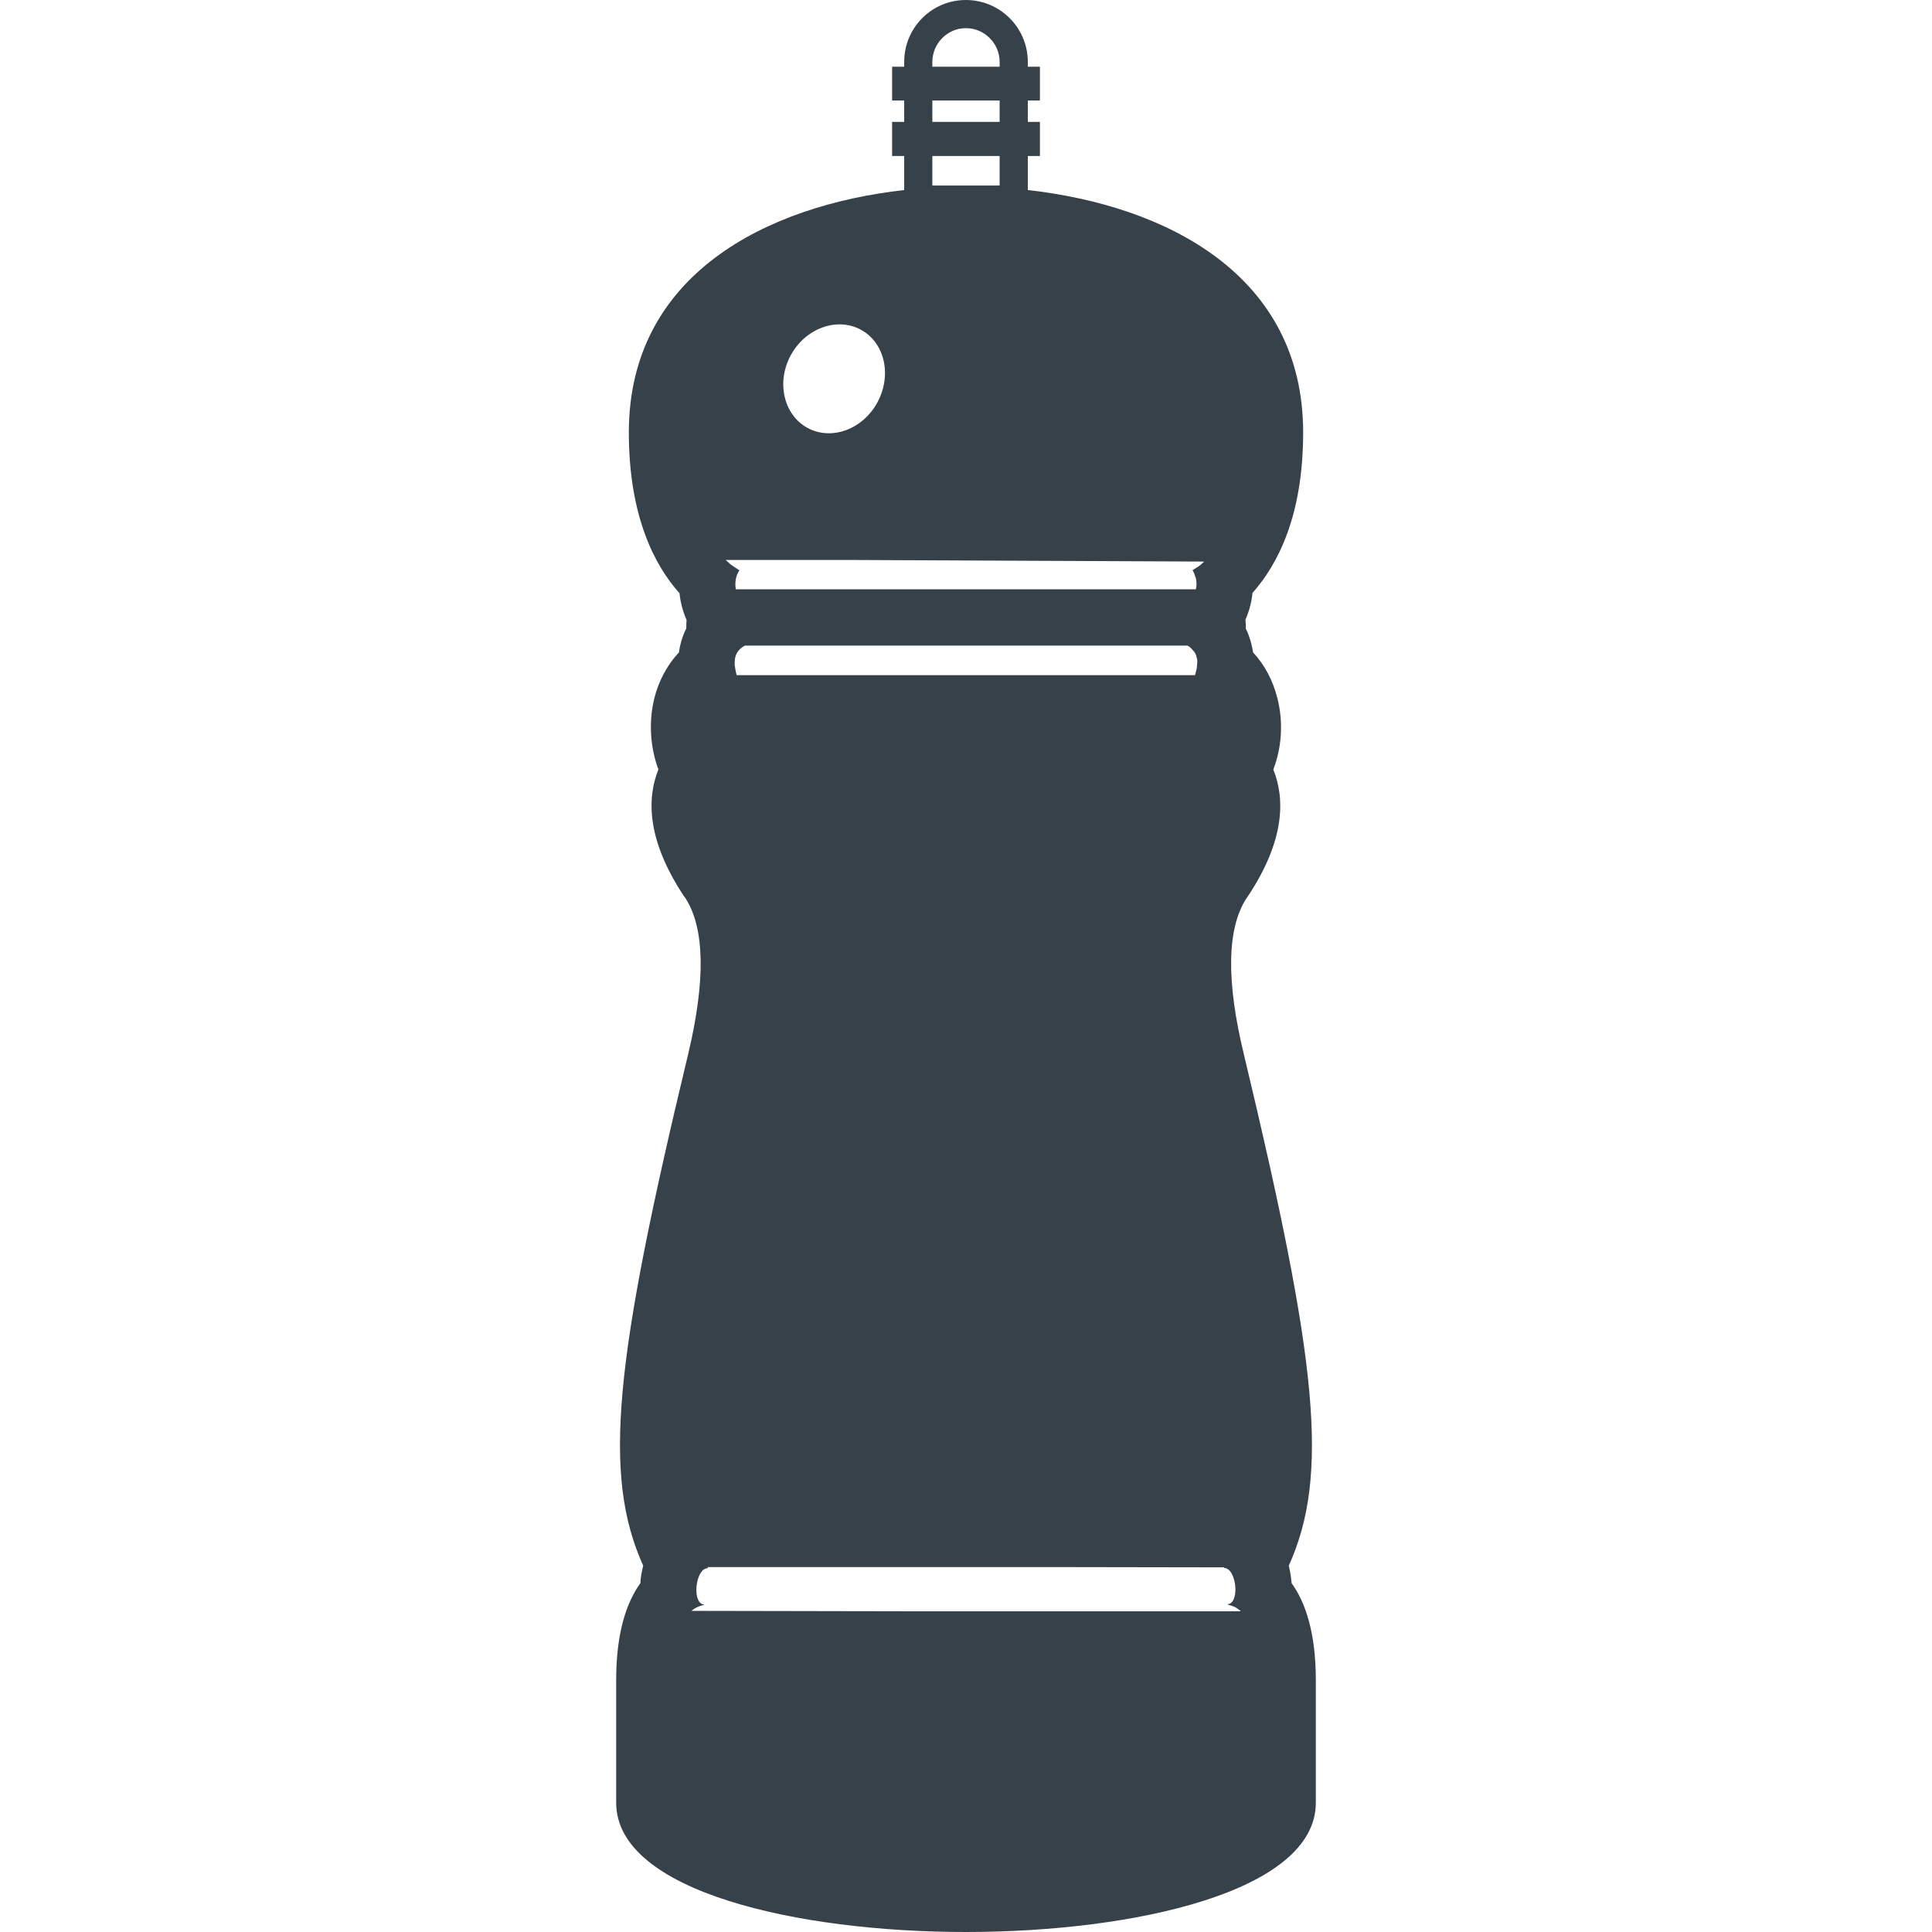 <?xml version="1.0" encoding="utf-8"?>
<!-- Generator: Adobe Illustrator 24.1.1, SVG Export Plug-In . SVG Version: 6.00 Build 0)  -->
<svg version="1.1" id="_x31_0" xmlns="http://www.w3.org/2000/svg" xmlns:xlink="http://www.w3.org/1999/xlink" x="0px" y="0px"
	 viewBox="0 0 512 512" style="enable-background:new 0 0 512 512;" xml:space="preserve">
<style type="text/css">
	.st0{fill:#374149;}
</style>
<g>
	<path class="st0" d="M341.543,414.926c10.82-24.023,7.613-54.094-11.864-135.347c-4.773-19.626-4.55-33.578,0.672-41.562
		l0.375-0.52c9.922-15,9.774-25.965,6.715-33.578c2.238-5.82,2.683-12.457,1.117-18.726c-1.191-4.851-3.43-9.027-6.492-12.312
		c-0.223-1.418-0.52-2.836-1.043-4.176c-0.222-0.75-0.523-1.418-0.894-2.164c0.074-0.75,0-1.492-0.074-2.317
		c0.969-2.234,1.641-4.625,1.863-7.086c6.641-7.461,13.43-20.371,13.43-42.531c0-41.786-36.336-60.137-72.969-64.242v-9.027h3.039
		h0.008l0,0h0.16v-8.844v-0.023l0,0v-0.164h-3.207v-5.668h3.207v-8.766v-0.027l0,0v-0.161h-3.207v-1.269
		c0-9.102-7.39-16.414-16.418-16.414c-9.027,0-16.34,7.313-16.34,16.414v1.269h-3.207v8.954h3.207v5.668h-3.207v9.031h3.207v9.027
		c-36.562,4.106-72.973,22.457-72.973,64.242c0,22.386,6.942,35.367,13.43,42.606c0.227,2.386,0.895,4.847,1.867,7.086
		c-0.074,0.75-0.074,1.492-0.074,2.242c-0.969,1.938-1.641,4.102-1.942,6.34c-3.058,3.285-5.371,7.461-6.566,12.312
		c-1.492,6.27-1.043,12.906,1.121,18.726c-3.058,7.614-3.137,18.578,6.715,33.504l0.445,0.594
		c5.149,7.984,5.375,21.937,0.672,41.562c-19.546,81.254-22.679,111.324-11.863,135.347c-0.371,1.492-0.672,2.985-0.746,4.629
		c-3.805,5.297-6.414,13.356-6.414,25.742v32.454c0,23.507,48.05,34.25,92.668,34.25c44.695,0,92.746-10.742,92.746-34.25v-32.454
		c0-12.313-2.614-20.446-6.418-25.742C342.141,417.91,341.918,416.418,341.543,414.926z M264.914,17.683h-17.832v-1.269
		c0-4.926,4.031-8.954,8.879-8.954c4.926,0,8.953,4.027,8.953,8.954V17.683z M264.914,32.305h-17.832v-5.668h17.832V32.305z
		 M264.914,41.336v7.832h-17.832v-7.832H264.914z M209.55,94.16c3.883-7.16,12.238-10.218,18.578-6.789
		c6.344,3.434,8.285,12.012,4.406,19.25c-3.883,7.164-12.164,10.223-18.508,6.794C207.687,109.981,205.672,101.324,209.55,94.16z
		 M194.851,177.207v-0.074l-0.148-0.82v-0.746c0-1.942,0.746-3.434,2.687-4.477h117.293c0.598,0.297,0.969,0.668,1.344,1.118
		l0.519,0.598l0.227,0.375l0.222,0.519l0.297,1.195v0.746l-0.149,1.492v0.074l-0.222,0.82l-0.222,0.898H195.226l-0.222-0.898
		L194.851,177.207z M319.11,148.82l-0.918,0.856l-0.598,0.445l-1.309,0.829l-0.125,0.058c0.004,0.004,0.004,0.011,0.008,0.015
		l-0.141,0.07c0.371,0.594,0.594,1.191,0.746,1.79c0.074,0.148,0.148,0.222,0.148,0.37c0.222,0.973,0.222,1.942,0,2.914H195.004
		c-0.301-1.718-0.078-3.508,0.969-5.074l-0.223-0.078l-1.343-0.895l-0.672-0.445l-1.418-1.27h35.008L319.11,148.82z
		 M183.234,426.898c0.734-0.645,1.582-1.066,2.473-1.351c0.258-0.051,0.492-0.172,0.766-0.172c0.031,0,0.062,0,0.094,0
		c-0.058-0.004-0.098-0.047-0.153-0.055c0.106-0.023,0.199-0.078,0.305-0.098c-3.066,0-2.652-7.41-0.254-9.277
		c0.019-0.008,0.043-0.016,0.062-0.024c0.262-0.191,0.554-0.27,0.859-0.316c0.031,0.004,0.062,0.004,0.094,0.008l-0.019-0.031
		c0.054-0.008,0.098-0.059,0.152-0.059l-0.148-0.222h97.543l39.374,0.066c0.02,0,0.031,0.016,0.047,0.016l-0.047,0.14
		c3.23,0,4.207,8.883,1.23,9.57c-0.098,0-0.195-0.008-0.301-0.027c0.066,0.016,0.133,0.05,0.199,0.066
		c-0.086,0.016-0.14,0.09-0.234,0.09c0.672,0.149,1.344,0.375,2.016,0.672c0.418,0.238,0.879,0.562,1.317,0.898
		c0.062,0.074,0.129,0.137,0.187,0.223h-84.16L183.234,426.898z"/>
</g>
</svg>
